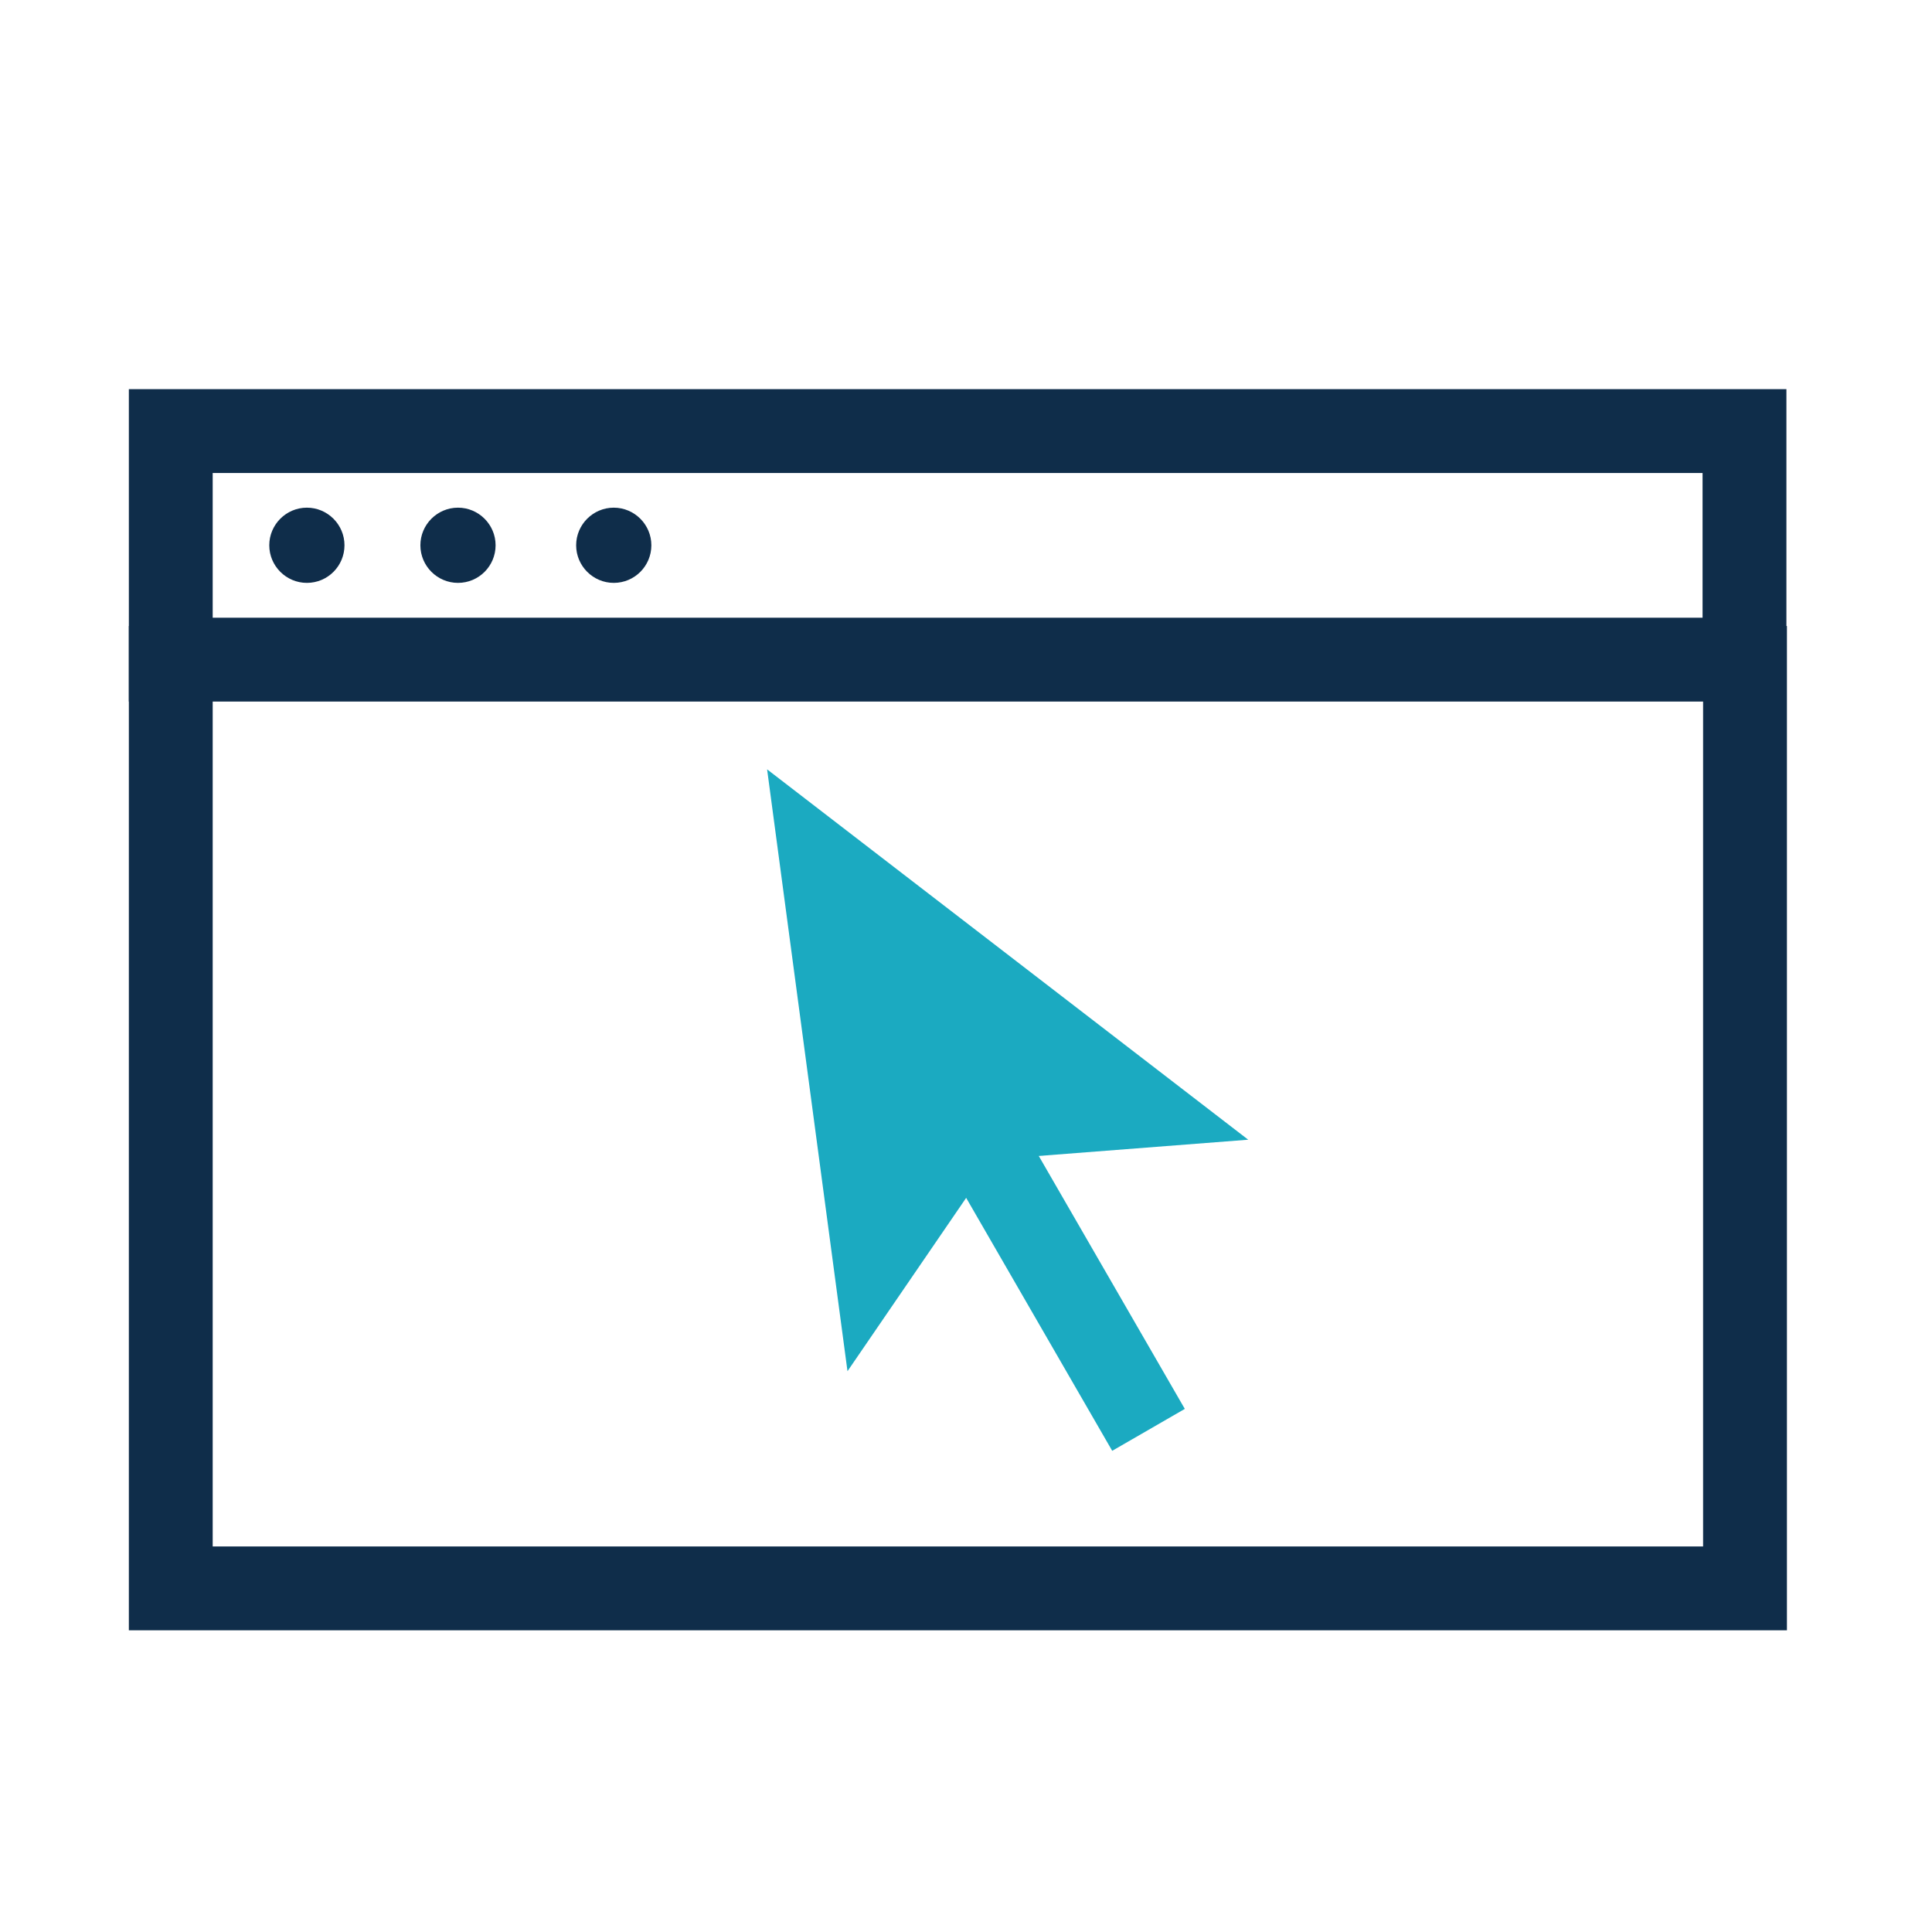 <?xml version="1.0" encoding="UTF-8"?> <svg xmlns="http://www.w3.org/2000/svg" id="Nutrition_Back_of_House" viewBox="0 0 112 112"><defs><style>.cls-1{stroke:#1baac1;stroke-width:4.86px;}.cls-1,.cls-2{fill:none;stroke-miterlimit:10;}.cls-3{fill:#0f2d4a;}.cls-3,.cls-4{stroke-width:0px;}.cls-4{fill:#1baac1;}.cls-2{stroke:#0f2d4a;stroke-width:4.86px;}</style></defs><path class="cls-2" d="M101.13,24.99H9.9v13.25h91.23v-13.25Z"></path><path class="cls-2" d="M9.9,36.29v55.79h91.26v-55.79"></path><path class="cls-3" d="M17.79,33.79c1.21,0,2.18-.98,2.18-2.18s-.98-2.18-2.18-2.18-2.18.98-2.18,2.18.98,2.18,2.18,2.18Z"></path><path class="cls-3" d="M26.55,33.79c1.21,0,2.18-.98,2.18-2.18s-.98-2.18-2.18-2.18-2.18.98-2.18,2.18.98,2.18,2.18,2.18Z"></path><path class="cls-3" d="M35.58,33.79c1.21,0,2.18-.98,2.18-2.18s-.98-2.18-2.18-2.18-2.18.98-2.18,2.18.98,2.18,2.18,2.18Z"></path><path class="cls-4" d="M44.47,44.6l27.89,21.47-14.83,1.15-8.4,12.27-4.66-34.89Z"></path><path class="cls-1" d="M55.2,63.18l11.38,19.71"></path></svg> 